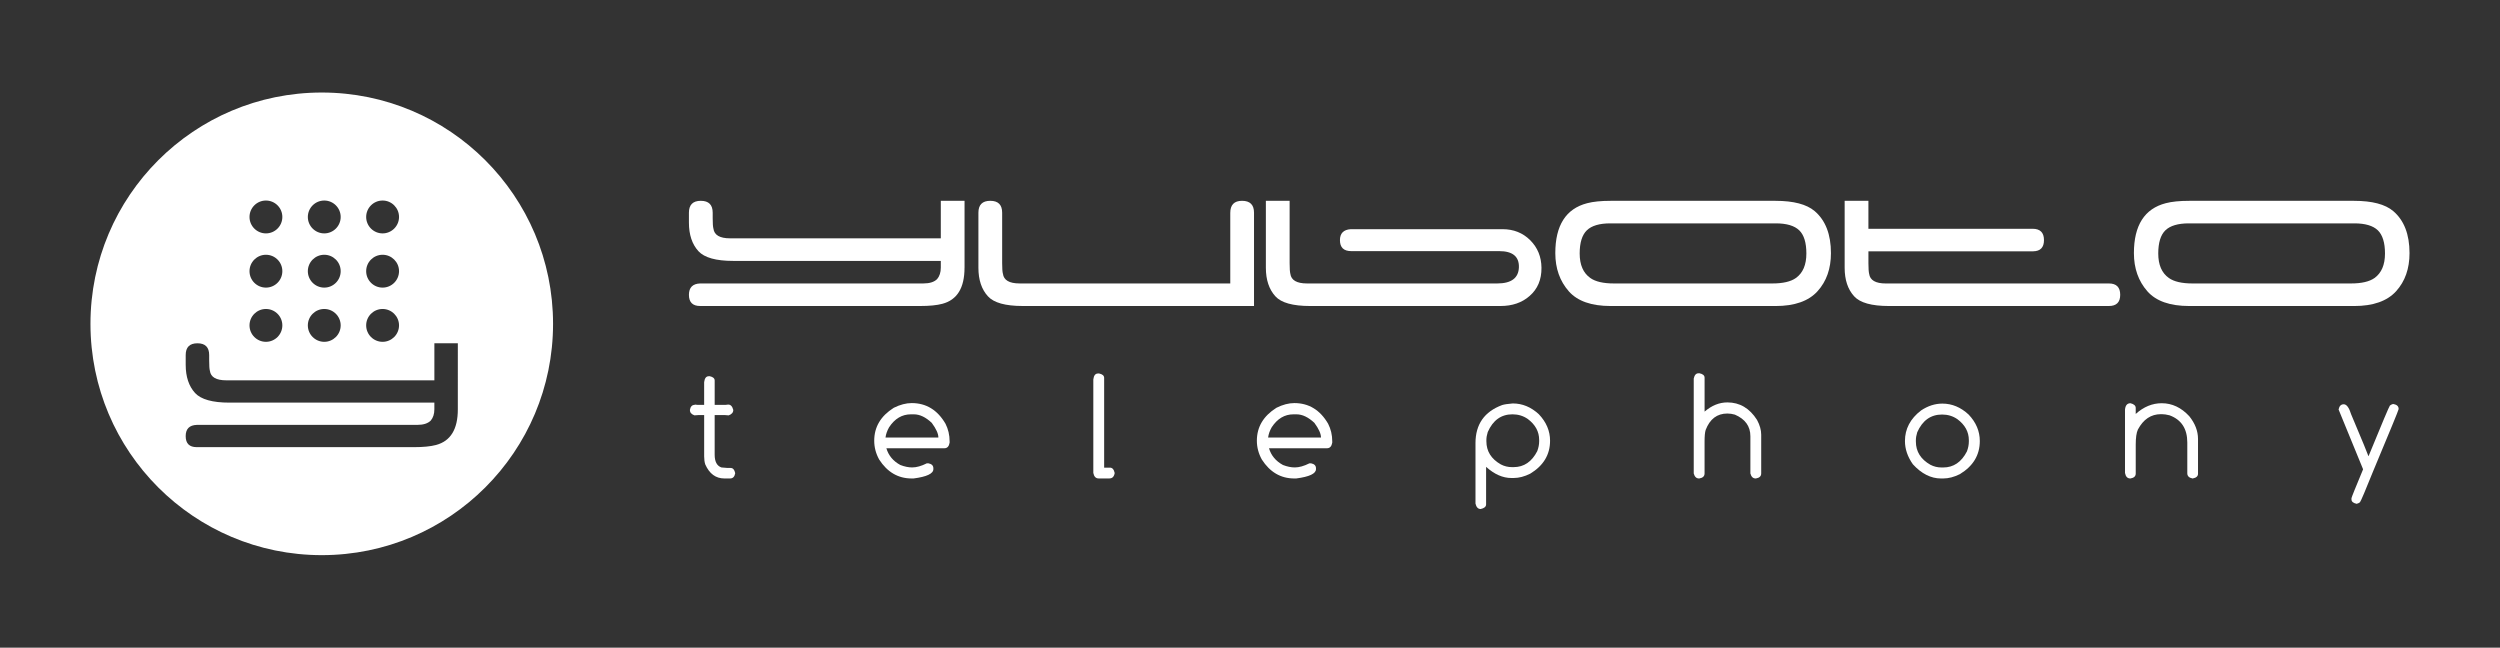 <?xml version="1.0" encoding="utf-8"?>
<!-- Generator: Adobe Illustrator 16.0.0, SVG Export Plug-In . SVG Version: 6.00 Build 0)  -->
<!DOCTYPE svg PUBLIC "-//W3C//DTD SVG 1.1//EN" "http://www.w3.org/Graphics/SVG/1.1/DTD/svg11.dtd">
<svg version="1.1" id="Layer_1" xmlns="http://www.w3.org/2000/svg" xmlns:xlink="http://www.w3.org/1999/xlink" x="0px" y="0px"
	 width="193px" height="50px" viewBox="0 0 193 50" enable-background="new 0 0 193 50" xml:space="preserve">
<rect x="0" y="0" width="193" height="50" fill="#333333" stroke="none"/>
<g>
	<g>
		<g>
			<g>
				<path fill="#FFFFFF" d="M74.461,20.673c0,1.553-0.57,2.48-1.71,2.78c-0.425,0.115-0.994,0.17-1.71,0.17H54.049
					c-0.574,0-0.864-0.287-0.864-0.864c0-0.565,0.292-0.858,0.875-0.877h17.23c0.478,0,0.832-0.112,1.057-0.338
					c0.189-0.224,0.283-0.519,0.283-0.883v-0.519H56.604c-1.33,0-2.223-0.251-2.685-0.75c-0.489-0.537-0.734-1.273-0.734-2.206
					v-0.749v-0.015c0-0.613,0.307-0.919,0.918-0.919s0.917,0.307,0.917,0.919v0.015v0.409c0,0.406,0.019,0.673,0.057,0.804
					c0.065,0.5,0.493,0.749,1.285,0.749H72.63v-2.896h1.833v4.365v0.805H74.461z"/>
			</g>
			<g>
				<path fill="#FFFFFF" d="M94.977,21.883v-5.447c0-0.623,0.304-0.933,0.909-0.933c0.618,0,0.924,0.307,0.924,0.919v0.015v7.186
					H78.952c-1.336,0-2.232-0.249-2.684-0.749c-0.49-0.534-0.735-1.271-0.735-2.201v-4.236v-0.015c0-0.613,0.306-0.919,0.917-0.919
					c0.612,0,0.916,0.307,0.916,0.919v0.015v3.879c0,0.415,0.02,0.687,0.059,0.817c0.064,0.498,0.494,0.749,1.285,0.749
					L94.977,21.883L94.977,21.883z"/>
			</g>
			<g>
				<path fill="#FFFFFF" d="M115.582,21.883c1.093,0,1.652-0.418,1.678-1.256c0.018-0.826-0.488-1.24-1.523-1.24h-11.293
					c-0.018,0-0.041,0-0.069,0c-0.017,0-0.037,0-0.056,0c-0.584,0-0.875-0.282-0.875-0.847c0-0.528,0.277-0.81,0.832-0.847h0.043
					h11.677c0.854,0,1.569,0.285,2.139,0.854c0.569,0.57,0.858,1.278,0.867,2.124c0.009,0.914-0.296,1.64-0.915,2.176
					c-0.584,0.519-1.337,0.777-2.258,0.777h-14.686c-1.336,0-2.232-0.249-2.684-0.749c-0.488-0.537-0.734-1.271-0.734-2.202v-5.169
					h1.834v4.813c0,0.415,0.02,0.687,0.055,0.817c0.066,0.498,0.496,0.749,1.285,0.749H115.582z"/>
			</g>
			<g>
				<path fill="#FFFFFF" d="M124.336,23.624c-1.477,0-2.55-0.377-3.22-1.13c-0.696-0.79-1.046-1.775-1.046-2.952
					c0-2.145,0.82-3.43,2.459-3.855c0.471-0.124,1.074-0.183,1.807-0.183h12.734c1.394,0,2.4,0.266,3.021,0.791
					c0.838,0.715,1.258,1.798,1.258,3.248c0,1.197-0.344,2.176-1.033,2.937c-0.686,0.761-1.769,1.145-3.246,1.145L124.336,23.624
					L124.336,23.624z M124.309,17.244c-0.836,0-1.438,0.181-1.806,0.538c-0.366,0.356-0.552,0.954-0.552,1.788
					c0,0.876,0.275,1.505,0.82,1.89c0.396,0.281,1,0.423,1.818,0.423h12.239c0.815,0,1.425-0.142,1.817-0.423
					c0.539-0.385,0.807-1.014,0.807-1.89c0-0.834-0.182-1.432-0.549-1.788c-0.37-0.357-0.971-0.538-1.809-0.538H124.309z"/>
			</g>
			<g>
				<path fill="#FFFFFF" d="M162.805,21.883c0.584,0,0.875,0.292,0.875,0.877c0,0.577-0.291,0.864-0.875,0.864h-16.98
					c-1.34,0-2.229-0.249-2.684-0.749c-0.49-0.537-0.734-1.271-0.734-2.202v-5.169h1.834v2.158h12.678
					c0.584,0,0.876,0.293,0.876,0.876c0,0.566-0.278,0.855-0.833,0.863h-0.042h-12.678v0.926c0,0.41,0.021,0.683,0.056,0.813
					c0.068,0.494,0.496,0.744,1.285,0.744L162.805,21.883L162.805,21.883z"/>
			</g>
			<g>
				<path fill="#FFFFFF" d="M169.003,23.624c-1.479,0-2.551-0.377-3.22-1.13c-0.697-0.79-1.045-1.775-1.045-2.952
					c0-2.145,0.82-3.43,2.457-3.855c0.471-0.124,1.07-0.183,1.808-0.183h12.733c1.394,0,2.402,0.266,3.021,0.791
					c0.84,0.715,1.258,1.798,1.258,3.248c0,1.197-0.344,2.176-1.033,2.937c-0.688,0.761-1.769,1.145-3.246,1.145L169.003,23.624
					L169.003,23.624z M168.977,17.244c-0.836,0-1.441,0.181-1.81,0.538c-0.366,0.356-0.55,0.954-0.55,1.788
					c0,0.876,0.273,1.505,0.818,1.89c0.396,0.281,1.002,0.423,1.821,0.423h12.241c0.816,0,1.424-0.142,1.818-0.423
					c0.535-0.385,0.806-1.014,0.806-1.89c0-0.834-0.187-1.432-0.55-1.788c-0.37-0.357-0.973-0.538-1.811-0.538H168.977z"/>
			</g>
		</g>
		<g>
			<path fill="#FFFFFF" d="M54.719,29.045h0.079c0.25,0.055,0.375,0.165,0.375,0.335v1.874h0.857l0.187-0.021
				c0.194,0,0.324,0.139,0.392,0.42c0,0.188-0.118,0.328-0.353,0.414l-0.312-0.024h-0.772v3.062c0,0.532,0.174,0.861,0.521,0.982
				l0.478,0.04h0.232c0.183,0,0.299,0.131,0.353,0.397v0.017c-0.046,0.265-0.178,0.397-0.397,0.397h-0.437
				c-0.663,0-1.154-0.36-1.476-1.084c-0.057-0.178-0.085-0.387-0.085-0.623v-3.188h-0.415l-0.335,0.023
				c-0.234-0.082-0.352-0.221-0.352-0.414c0.045-0.266,0.169-0.396,0.375-0.396v-0.021l0.209,0.021h0.517v-1.749
				C54.396,29.199,54.515,29.045,54.719,29.045z"/>
			<path fill="#FFFFFF" d="M70.382,31.118c1.12,0,1.99,0.53,2.611,1.595c0.211,0.417,0.317,0.87,0.317,1.357v0.107
				c-0.048,0.284-0.182,0.428-0.402,0.428h-4.48c0.166,0.563,0.525,0.994,1.079,1.293c0.326,0.125,0.63,0.188,0.914,0.188
				c0.33,0,0.706-0.105,1.13-0.318h0.125c0.254,0.051,0.38,0.178,0.38,0.385v0.063c0,0.351-0.51,0.589-1.529,0.722h-0.146
				c-1.044,0-1.881-0.487-2.511-1.465c-0.254-0.462-0.38-0.943-0.38-1.449c0-1.063,0.503-1.908,1.51-2.543
				C69.491,31.238,69.949,31.118,70.382,31.118z M68.361,33.775h4.082c0-0.293-0.171-0.668-0.511-1.131
				c-0.466-0.438-0.925-0.658-1.379-0.658H70.32c-0.682,0-1.243,0.332-1.682,1C68.488,33.25,68.395,33.514,68.361,33.775z"/>
			<path fill="#FFFFFF" d="M84.768,28.834h0.086c0.256,0.053,0.386,0.167,0.386,0.34v6.928h0.448c0.185,0,0.306,0.137,0.364,0.409
				v0.017c-0.046,0.272-0.182,0.408-0.41,0.408h-0.829c-0.219,0-0.355-0.143-0.409-0.425v-7.21
				C84.438,28.99,84.559,28.834,84.768,28.834z"/>
			<path fill="#FFFFFF" d="M99.919,31.118c1.121,0,1.992,0.53,2.612,1.595c0.212,0.417,0.318,0.87,0.318,1.357v0.107
				c-0.051,0.284-0.185,0.428-0.404,0.428h-4.479c0.167,0.563,0.526,0.994,1.079,1.293c0.326,0.125,0.63,0.188,0.915,0.188
				c0.328,0,0.705-0.105,1.129-0.318h0.124c0.254,0.051,0.381,0.178,0.381,0.385v0.063c0,0.351-0.509,0.589-1.527,0.722h-0.147
				c-1.044,0-1.881-0.487-2.508-1.465c-0.255-0.462-0.382-0.943-0.382-1.449c0-1.063,0.504-1.908,1.511-2.543
				C99.027,31.238,99.486,31.118,99.919,31.118z M97.898,33.775h4.082c0-0.293-0.17-0.668-0.51-1.131
				c-0.467-0.438-0.927-0.658-1.382-0.658h-0.233c-0.682,0-1.24,0.332-1.68,1C98.025,33.25,97.932,33.514,97.898,33.775z"/>
			<path fill="#FFFFFF" d="M116.787,31.146c0.74,0,1.414,0.278,2.016,0.838c0.574,0.606,0.862,1.285,0.862,2.039
				c0,1.08-0.511,1.927-1.532,2.545c-0.443,0.223-0.871,0.334-1.283,0.334h-0.17c-0.666,0-1.318-0.288-1.953-0.862v2.899
				c0,0.179-0.141,0.297-0.42,0.358c-0.201,0-0.334-0.14-0.399-0.42v-4.667c0-1.454,0.688-2.434,2.062-2.941
				C116.139,31.217,116.412,31.176,116.787,31.146z M114.749,33.962v0.106c0,0.765,0.37,1.359,1.112,1.783
				c0.269,0.142,0.557,0.211,0.863,0.211h0.125c0.799,0,1.407-0.414,1.828-1.237c0.098-0.263,0.146-0.513,0.146-0.757v-0.106
				c0-0.64-0.293-1.179-0.881-1.619c-0.348-0.239-0.74-0.358-1.18-0.358c-0.871,0-1.507,0.457-1.908,1.369
				C114.784,33.579,114.749,33.78,114.749,33.962z"/>
			<path fill="#FFFFFF" d="M131.121,28.818h0.085c0.257,0.054,0.388,0.168,0.388,0.341v2.618c0.547-0.473,1.135-0.711,1.76-0.711
				c0.953,0,1.715,0.449,2.289,1.352c0.215,0.4,0.322,0.78,0.322,1.137v2.996c0,0.213-0.137,0.342-0.41,0.387h-0.016
				c-0.206,0-0.34-0.127-0.409-0.387V33.68c0-0.773-0.401-1.33-1.198-1.671c-0.193-0.056-0.385-0.085-0.578-0.085
				c-0.795,0-1.354,0.424-1.676,1.268c-0.057,0.182-0.085,0.479-0.085,0.897v2.462c0,0.213-0.137,0.342-0.409,0.387h-0.017
				c-0.204,0-0.341-0.127-0.41-0.387v-7.328C130.814,28.954,130.936,28.818,131.121,28.818z"/>
			<path fill="#FFFFFF" d="M149.952,31.158c0.743,0,1.419,0.281,2.026,0.846c0.576,0.605,0.863,1.287,0.863,2.044
				c0,1.083-0.513,1.935-1.539,2.556c-0.443,0.223-0.873,0.334-1.289,0.334h-0.17c-0.775,0-1.5-0.365-2.169-1.096
				c-0.409-0.578-0.612-1.178-0.612-1.794c0-0.938,0.414-1.726,1.242-2.36C148.835,31.333,149.384,31.158,149.952,31.158z
				 M147.906,33.984v0.104c0,0.771,0.375,1.368,1.121,1.793c0.27,0.141,0.557,0.208,0.863,0.208h0.125
				c0.797,0,1.409-0.414,1.832-1.241c0.098-0.263,0.148-0.516,0.148-0.761v-0.103c0-0.644-0.295-1.185-0.887-1.625
				c-0.344-0.238-0.737-0.357-1.18-0.357c-0.873,0-1.514,0.456-1.918,1.369C147.941,33.595,147.906,33.8,147.906,33.984z"/>
			<path fill="#FFFFFF" d="M164.473,31.129c0.271,0.066,0.404,0.189,0.404,0.363v0.465c0.613-0.552,1.282-0.828,2.01-0.828
				c0.797,0,1.506,0.334,2.123,1c0.449,0.557,0.676,1.141,0.676,1.754v2.697c0,0.186-0.137,0.305-0.403,0.357h-0.022
				c-0.268-0.051-0.402-0.184-0.402-0.402v-2.373c0-1.064-0.457-1.766-1.375-2.102c-0.223-0.057-0.422-0.086-0.596-0.086h-0.063
				c-0.768,0-1.362,0.398-1.782,1.192c-0.112,0.243-0.165,0.631-0.165,1.165v2.227c0,0.207-0.135,0.334-0.404,0.379h-0.022
				c-0.216,0-0.349-0.143-0.402-0.424v-4.896C164.082,31.291,164.223,31.129,164.473,31.129z"/>
			<path fill="#FFFFFF" d="M184.779,31.191c0.261,0.05,0.394,0.173,0.394,0.375v0.021c-0.012,0.094-0.666,1.684-1.958,4.77
				c-0.609,1.518-0.953,2.324-1.027,2.418c-0.067,0.055-0.154,0.093-0.256,0.119c-0.266-0.058-0.398-0.17-0.398-0.34V38.46
				c0-0.05,0.297-0.791,0.893-2.221v-0.019l-1.885-4.599v-0.019c0.053-0.261,0.186-0.392,0.396-0.392
				c0.223,0,0.414,0.263,0.574,0.783c0.858,2.036,1.301,3.108,1.328,3.214h0.016c1.037-2.532,1.586-3.832,1.646-3.9
				C184.598,31.232,184.689,31.191,184.779,31.191z"/>
		</g>
	</g>
	<path fill="#FFFFFF" d="M24.842,7.143C14.978,7.143,6.984,15.139,6.984,25c0,9.861,7.994,17.857,17.857,17.857
		c9.861,0,17.855-7.996,17.855-17.857C42.697,15.139,34.703,7.143,24.842,7.143z M29.537,15.481c0.697,0,1.268,0.569,1.268,1.268
		c0,0.7-0.57,1.269-1.268,1.269c-0.7,0-1.269-0.569-1.269-1.269C28.269,16.05,28.837,15.481,29.537,15.481z M29.537,19.668
		c0.697,0,1.268,0.567,1.268,1.267c0,0.699-0.57,1.269-1.268,1.269c-0.7,0-1.269-0.57-1.269-1.269
		C28.269,20.235,28.837,19.668,29.537,19.668z M29.537,23.853c0.697,0,1.268,0.569,1.268,1.267s-0.57,1.269-1.268,1.269
		c-0.7,0-1.269-0.57-1.269-1.269C28.268,24.421,28.837,23.853,29.537,23.853z M25.034,15.481c0.697,0,1.267,0.569,1.267,1.268
		c0,0.7-0.569,1.269-1.267,1.269c-0.7,0-1.269-0.569-1.269-1.269C23.766,16.05,24.334,15.481,25.034,15.481z M25.034,19.668
		c0.697,0,1.267,0.567,1.267,1.267c0,0.699-0.569,1.269-1.267,1.269c-0.7,0-1.269-0.57-1.269-1.269
		C23.766,20.235,24.334,19.668,25.034,19.668z M25.034,23.853c0.697,0,1.267,0.569,1.267,1.267s-0.569,1.269-1.267,1.269
		c-0.7,0-1.269-0.57-1.269-1.269C23.765,24.421,24.334,23.853,25.034,23.853z M20.53,15.481c0.7,0,1.267,0.569,1.267,1.268
		c0,0.7-0.567,1.269-1.267,1.269c-0.699,0-1.268-0.569-1.268-1.269C19.263,16.05,19.831,15.481,20.53,15.481z M20.53,19.668
		c0.7,0,1.267,0.567,1.267,1.267c0,0.699-0.567,1.269-1.267,1.269c-0.699,0-1.268-0.57-1.268-1.269
		C19.263,20.235,19.831,19.668,20.53,19.668z M20.53,23.853c0.7,0,1.267,0.569,1.267,1.267s-0.567,1.269-1.267,1.269
		c-0.699,0-1.268-0.57-1.268-1.269C19.262,24.421,19.831,23.853,20.53,23.853z M35.344,30.813v0.795
		c0,1.533-0.563,2.449-1.688,2.746c-0.419,0.111-0.981,0.166-1.689,0.166H15.188c-0.567,0-0.853-0.281-0.853-0.852
		c0-0.559,0.288-0.85,0.866-0.867H32.21c0.474,0,0.822-0.111,1.044-0.333c0.187-0.222,0.279-0.512,0.279-0.873v-0.512H17.712
		c-1.313,0-2.194-0.249-2.65-0.74c-0.484-0.53-0.726-1.256-0.726-2.179v-0.74V27.41c0-0.604,0.303-0.908,0.907-0.908
		c0.602,0,0.905,0.305,0.905,0.908v0.015v0.404c0,0.401,0.019,0.663,0.055,0.794c0.064,0.494,0.488,0.738,1.27,0.738h16.061v-2.859
		h1.811L35.344,30.813L35.344,30.813z"/>
</g>
</svg>

